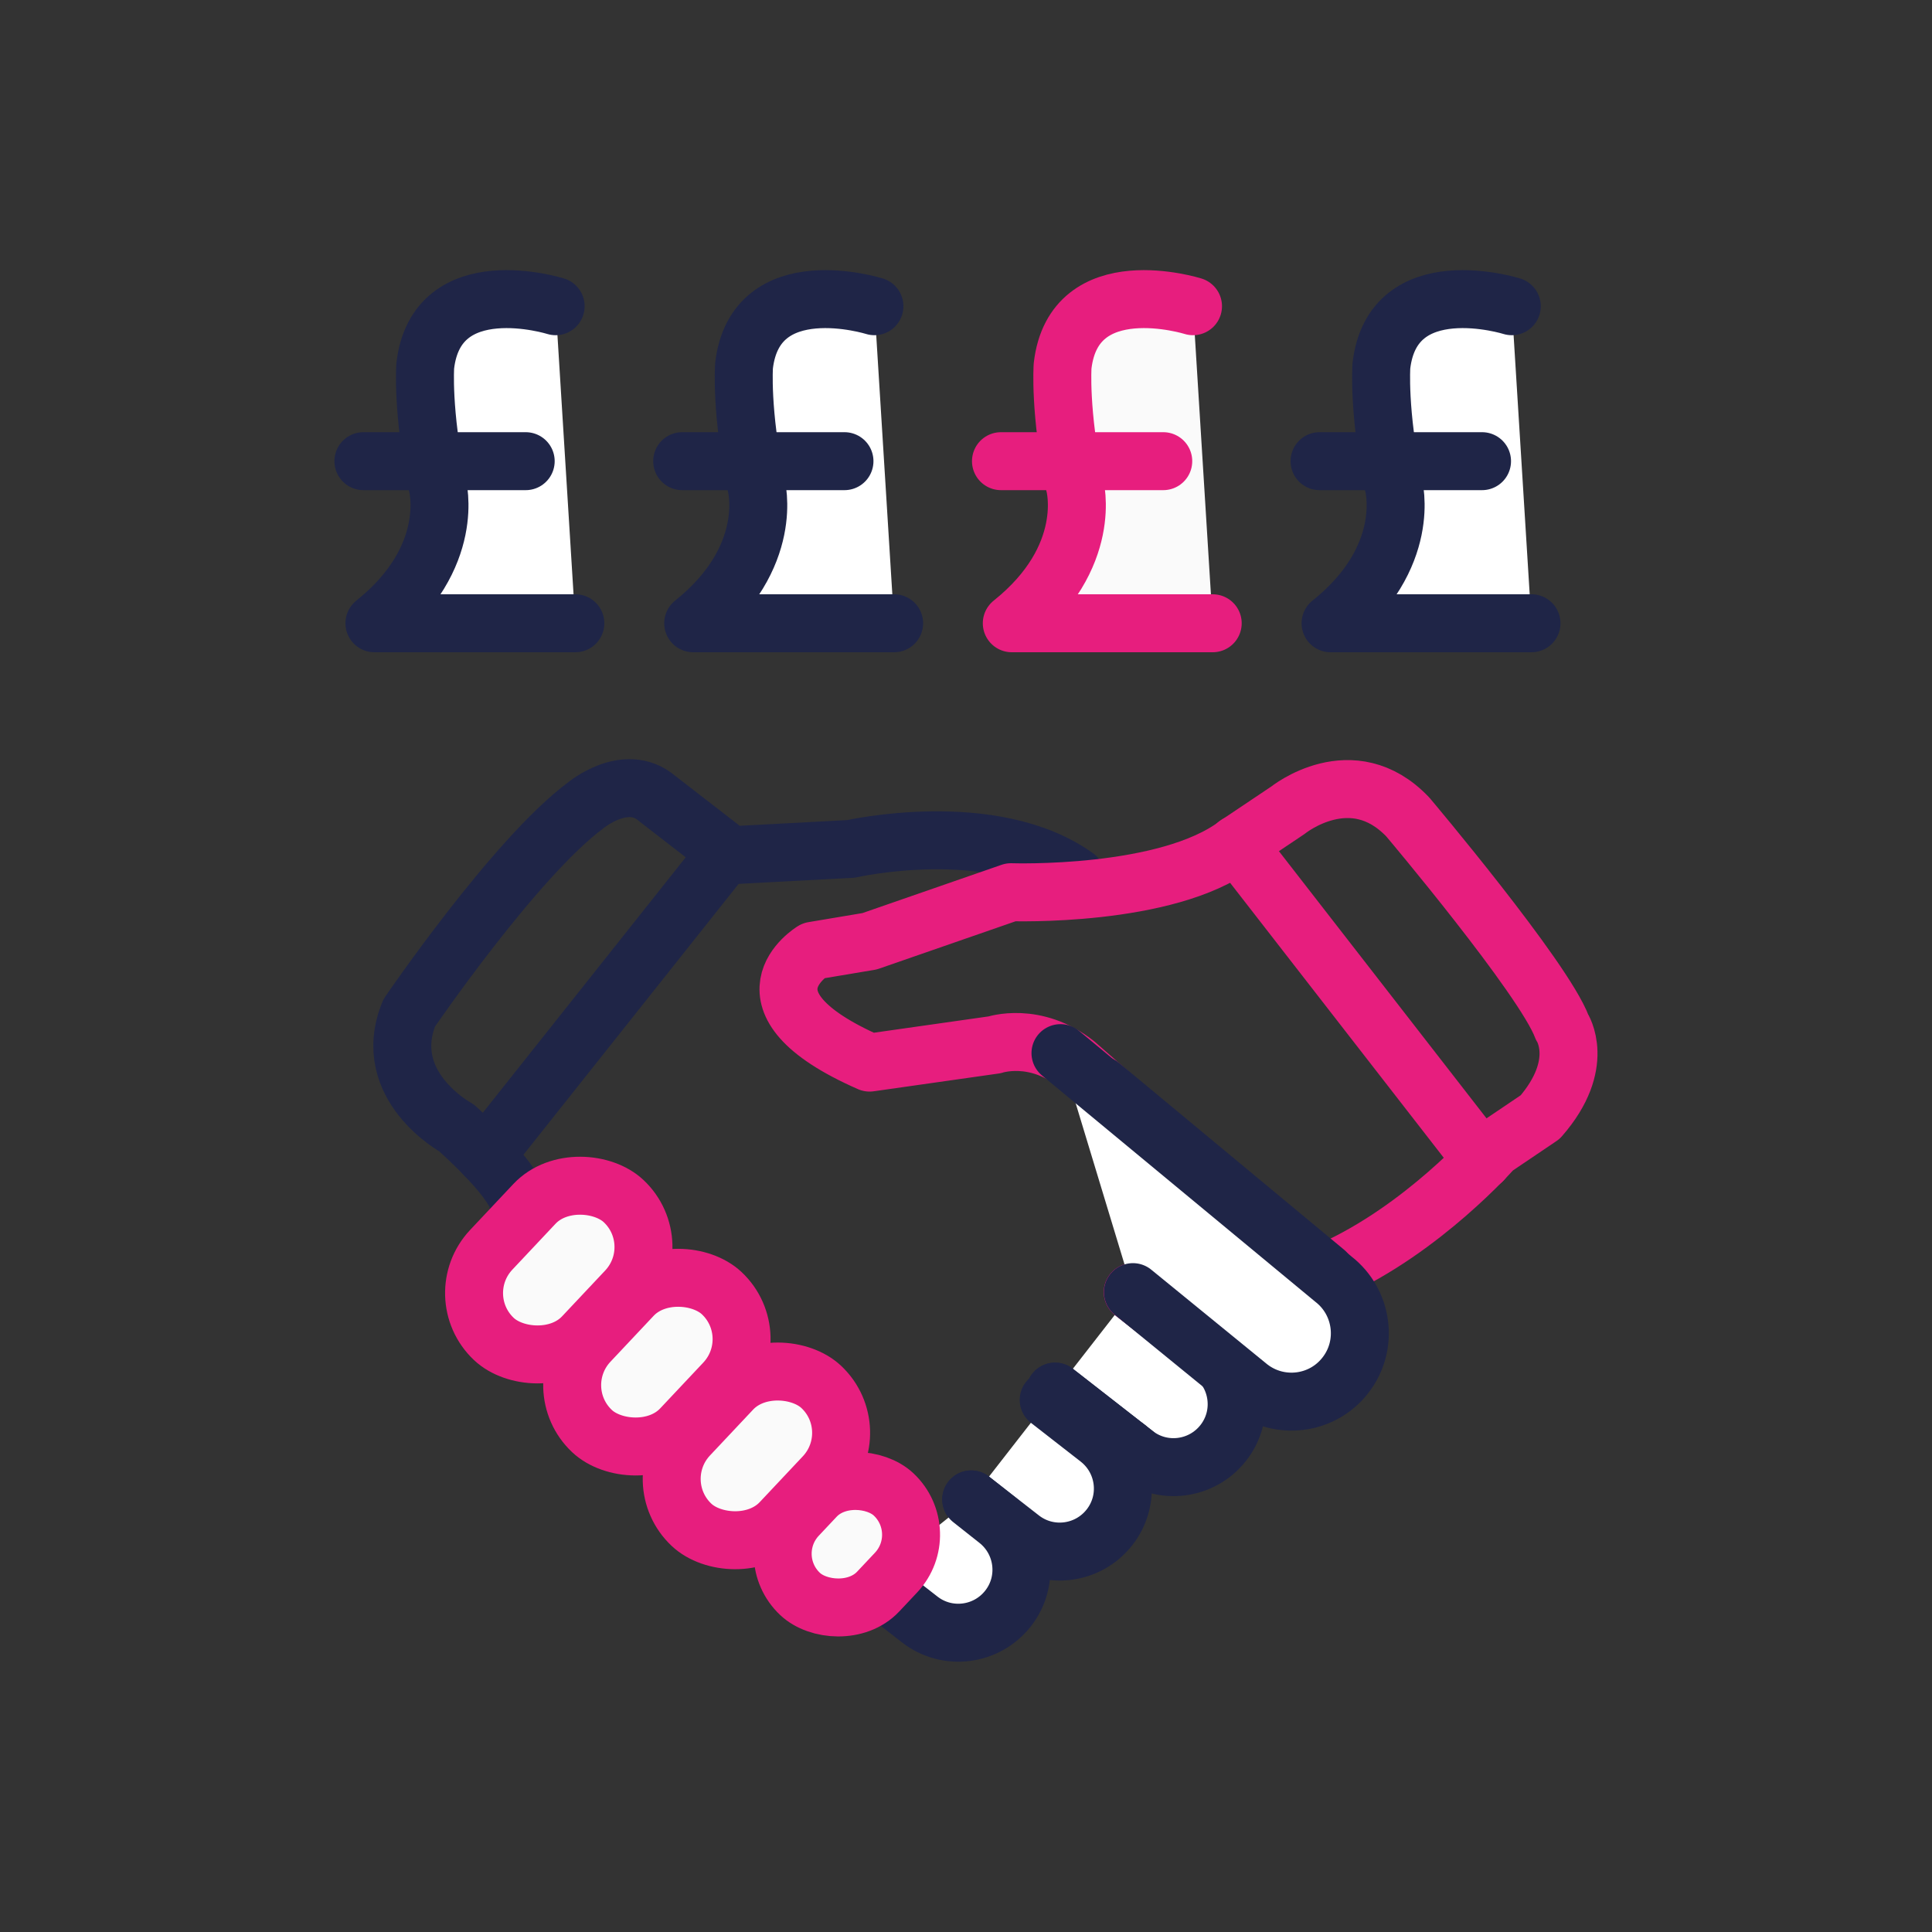 <svg xmlns="http://www.w3.org/2000/svg" id="Layer_2" viewBox="0 0 100 100"><rect x="0" y="0" width="100" height="100" fill="#333333" stroke="none"/><defs><style>.cls-1,.cls-2{stroke:#1f2547;}.cls-1,.cls-2,.cls-3,.cls-4{stroke-linecap:round;stroke-linejoin:round;stroke-width:3px;}.cls-1,.cls-5,.cls-3{fill:none;}.cls-2{fill:#fff;}.cls-3,.cls-4{stroke:#e71e7e;}.cls-4{fill:#fafafa;}</style></defs><g id="Layer_1-2"><rect class="cls-5" width="100" height="100"></rect><g><g><path class="cls-2" d="m28.76,15.85s-6.17-1.94-6.75,3.09c0,0-.17,2.4.63,6.17,0,0,1.03,3.72-3.26,7.15h10.4"></path><line class="cls-2" x1="18.81" y1="23.87" x2="27.21" y2="23.87"></line></g><g><path class="cls-2" d="m45.26,15.85s-6.17-1.94-6.75,3.09c0,0-.17,2.4.63,6.17,0,0,1.03,3.72-3.26,7.15h10.4"></path><line class="cls-2" x1="35.31" y1="23.87" x2="43.71" y2="23.87"></line></g><g><path class="cls-4" d="m61.75,15.85s-6.17-1.94-6.75,3.09c0,0-.17,2.4.63,6.17,0,0,1.03,3.72-3.26,7.15h10.4"></path><line class="cls-4" x1="51.81" y1="23.87" x2="60.21" y2="23.87"></line></g><g><path class="cls-2" d="m78.25,15.85s-6.17-1.94-6.75,3.09c0,0-.17,2.4.63,6.17,0,0,1.03,3.72-3.26,7.15h10.4"></path><line class="cls-2" x1="68.3" y1="23.87" x2="76.71" y2="23.87"></line></g><g><rect class="cls-4" x="29.1" y="67.24" width="9.8" height="6.53" rx="3.27" ry="3.27" transform="translate(-40.65 46.96) rotate(-46.75)"></rect><rect class="cls-4" x="34.25" y="72.09" width="9.8" height="6.53" rx="3.27" ry="3.27" transform="translate(-42.56 52.24) rotate(-46.75)"></rect><path class="cls-2" d="m58.62,66.88l4.13,3.22c1.42,1.11,1.68,3.16.57,4.58h0c-1.11,1.42-3.16,1.68-4.58.57l-4.13-3.22"></path><line class="cls-2" x1="58.74" y1="75.25" x2="54.61" y2="72.03"></line><path class="cls-2" d="m54.28,72.46l2.58,2.01c1.42,1.11,1.68,3.16.57,4.58h0c-1.11,1.42-3.16,1.68-4.58.57l-2.58-2.01"></path><path class="cls-2" d="m50.27,77.61l1.34,1.06c1.42,1.11,1.68,3.16.57,4.58h0c-1.11,1.42-3.16,1.68-4.58.57l-2.58-2.01"></path><rect class="cls-4" x="40.3" y="77.07" width="7.07" height="5.72" rx="2.86" ry="2.86" transform="translate(-44.42 57.09) rotate(-46.75)"></rect><path class="cls-1" d="m26.85,62.48s.41-.82-3.22-4.1c0,0-4-2.17-2.45-5.95,0,0,5.47-8.02,9.13-10.74,0,0,2.08-1.74,3.69-.37l3.81,2.95,6.23-.33s7.34-1.67,11.67,1.45"></path><line class="cls-1" x1="25.13" y1="59.83" x2="37.61" y2="44.12"></line><line class="cls-4" x1="64.02" y1="43.7" x2="76.74" y2="60.07"></line><rect class="cls-4" x="24.03" y="62.47" width="9.8" height="6.53" rx="3.27" ry="3.27" transform="translate(-38.78 41.77) rotate(-46.75)"></rect><path class="cls-3" d="m68.92,65.74c4.73-2.11,8.4-6.3,8.4-6.3l2.4-1.62c2.4-2.75,1.13-4.66,1.13-4.66-.95-2.54-7.98-10.87-7.98-10.87-2.89-3.04-6.21-.35-6.21-.35l-2.64,1.77c-3.63,2.75-11.69,2.47-11.69,2.47l-7.32,2.54-2.92.49s-4.32,2.61,2.92,5.79l6.47-.92s2.09-.71,4.22.99l7.2,6.32,5.7,4.44c1.42,1.11,1.68,3.16.57,4.58h0c-1.11,1.42-3.34,2.11-4.76,1l-5.78-4.53"></path><line class="cls-1" x1="56.95" y1="56.16" x2="68.6" y2="65.83"></line><line class="cls-1" x1="58.32" y1="74.92" x2="58.12" y2="74.92"></line><path class="cls-2" d="m54.89,54.51l14.13,11.7c1.54,1.2,1.82,3.43.62,4.97h0c-1.2,1.55-3.43,1.82-4.97.62l-6.03-4.92"></path></g></g></g></svg>